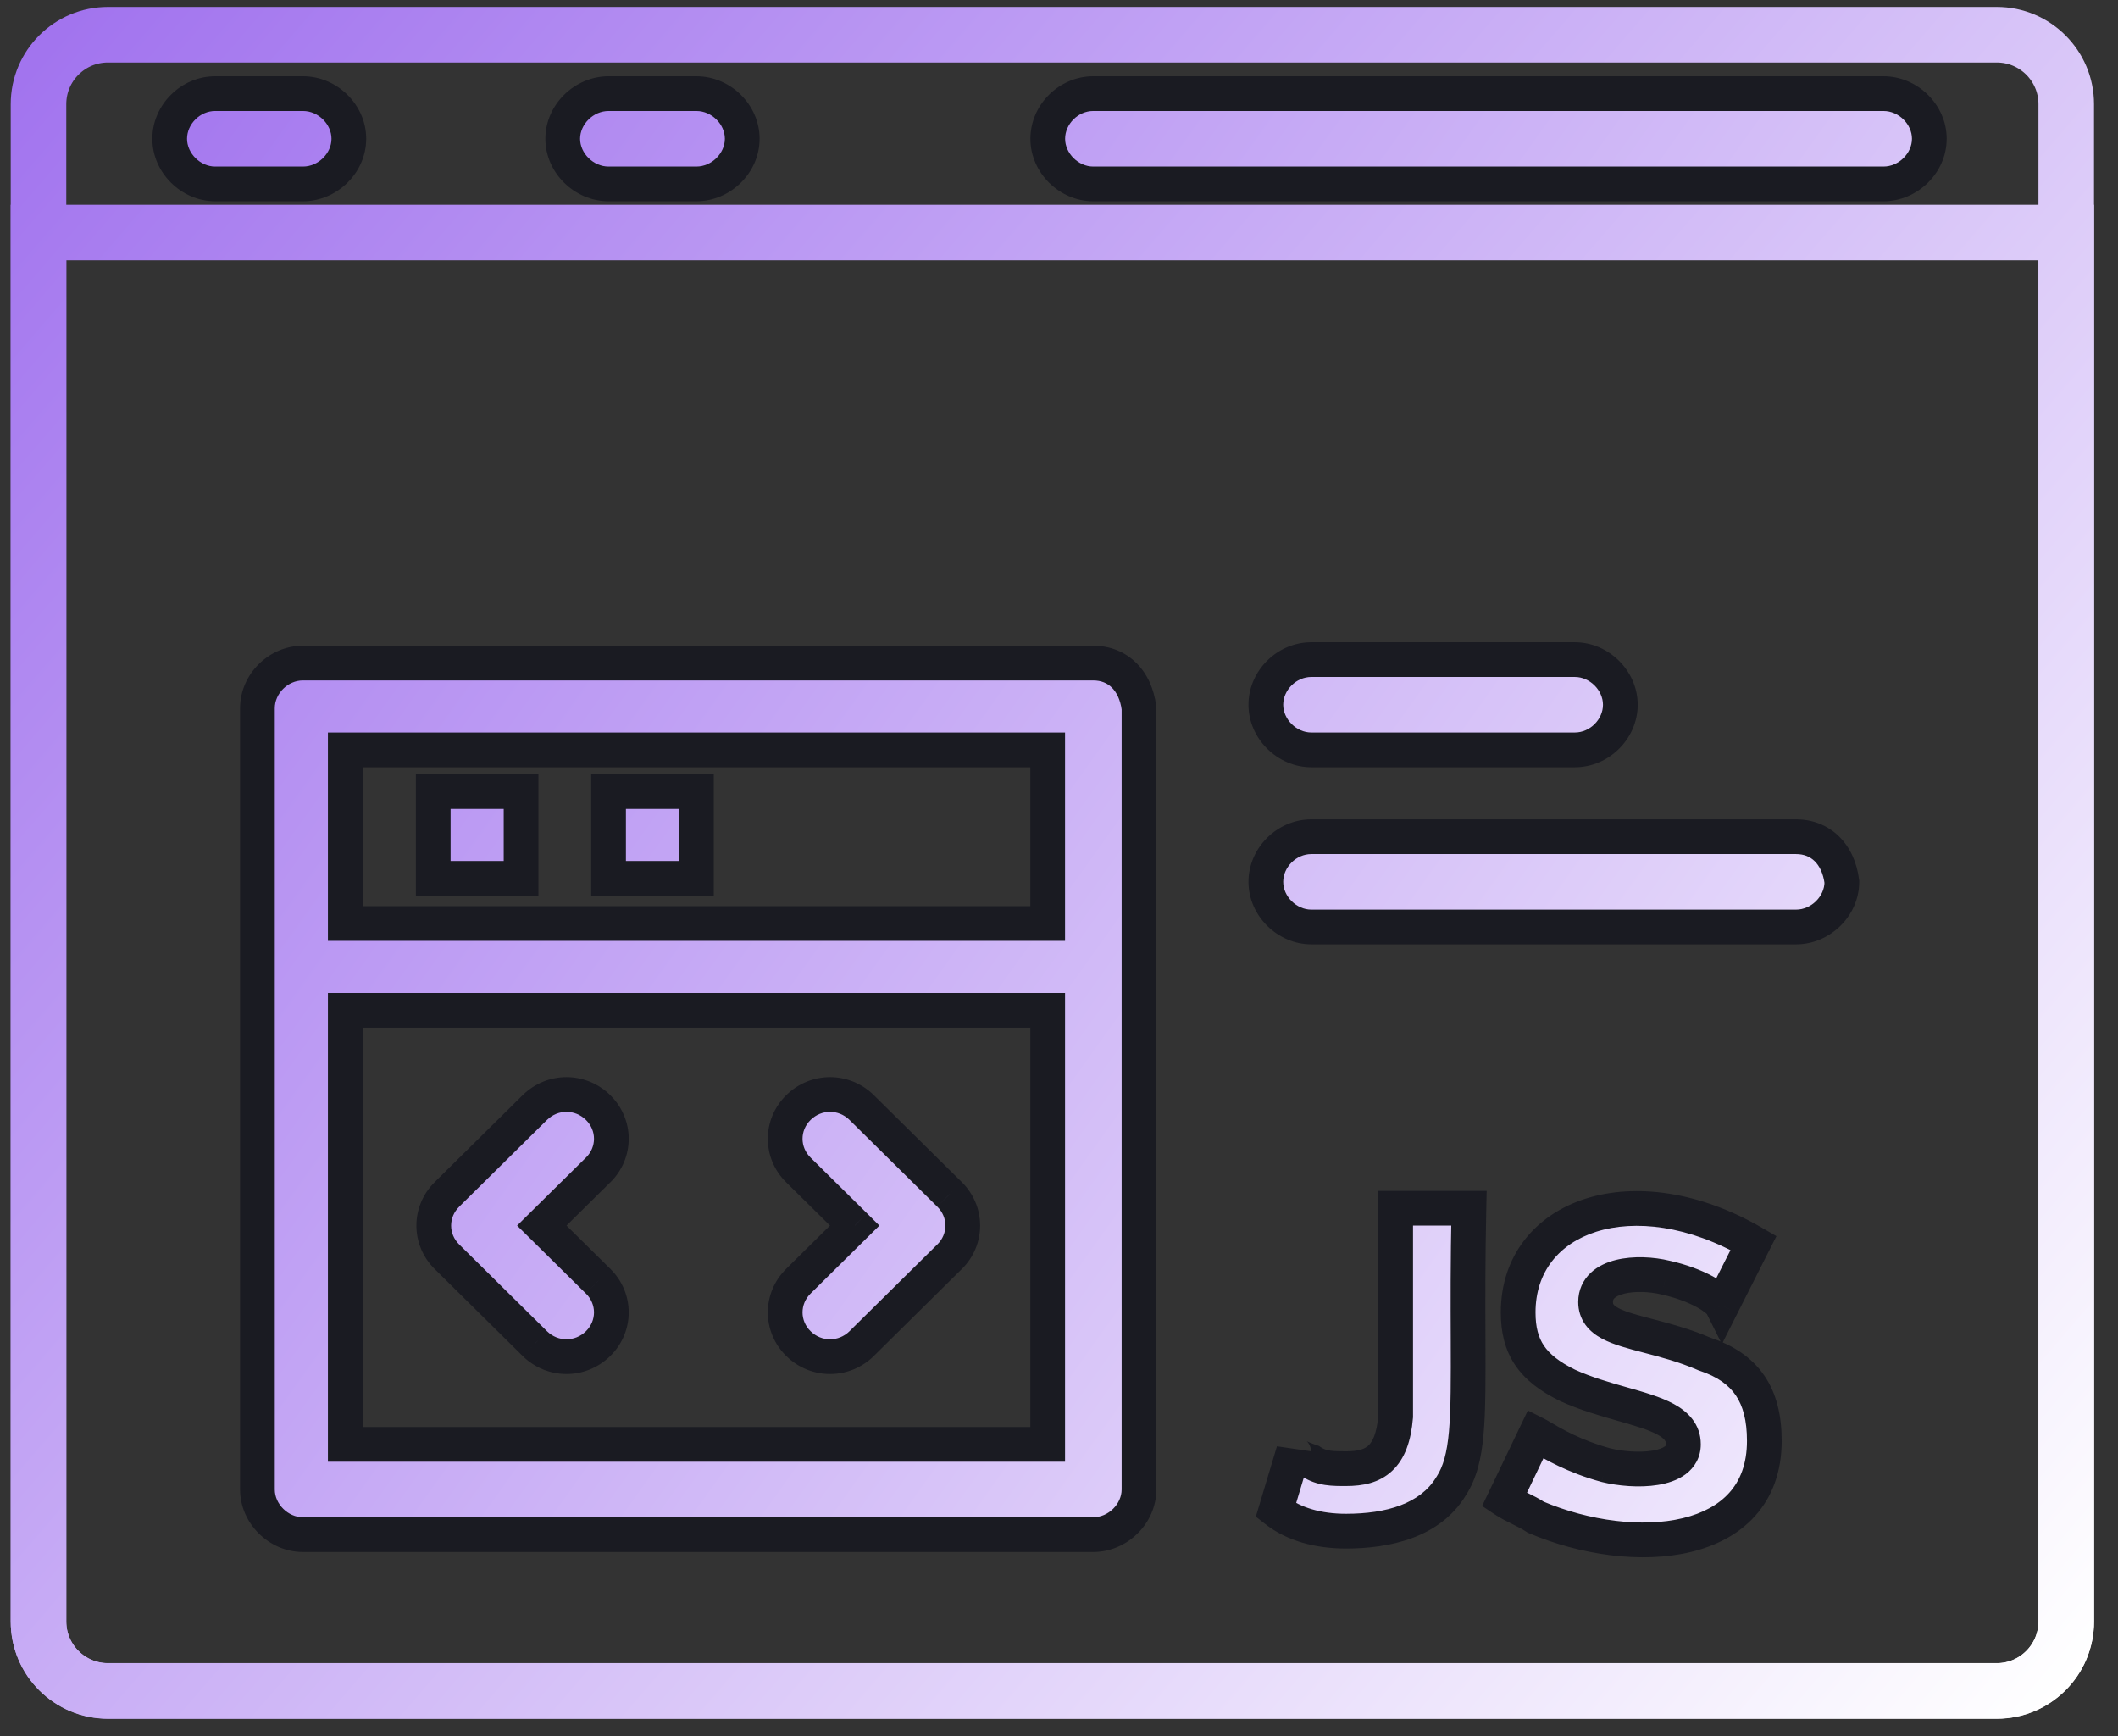 <svg xmlns="http://www.w3.org/2000/svg" width="61" height="50" viewBox="0 0 61 50" fill="none">
  <rect x="0" y="0" width="61" height="50" fill="#333333" stroke="none"/>
  <path fill-rule="evenodd" clip-rule="evenodd" d="M8.727 5.296H6.197C5.497 5.296 4.887 4.696 4.887 3.996C4.887 3.296 5.487 2.696 6.197 2.696H8.727C9.437 2.696 10.047 3.296 10.047 3.996C10.047 4.696 9.437 5.296 8.727 5.296ZM54.246 5.296H31.486C30.786 5.296 30.176 4.696 30.176 3.996C30.176 3.296 30.776 2.696 31.486 2.696H54.246C54.956 2.696 55.566 3.296 55.566 3.996C55.566 4.696 54.956 5.296 54.246 5.296ZM17.527 5.296H20.057C20.767 5.296 21.377 4.696 21.377 3.996C21.377 3.296 20.767 2.696 20.057 2.696H17.527C16.817 2.696 16.207 3.296 16.207 3.996C16.207 4.696 16.817 5.296 17.527 5.296ZM8.724 19.096H31.484C32.194 19.096 32.704 19.596 32.804 20.396V42.896C32.804 43.596 32.194 44.196 31.484 44.196H8.724C8.024 44.196 7.414 43.596 7.414 42.896V20.396C7.414 19.696 8.014 19.096 8.724 19.096ZM30.174 21.596H9.944V26.596H30.174V21.596ZM9.944 29.096V41.596H30.174V29.096H9.944ZM17.225 31.896C16.715 31.396 15.915 31.396 15.405 31.896L12.875 34.396C12.365 34.896 12.365 35.696 12.875 36.196L15.405 38.696C15.915 39.196 16.715 39.196 17.225 38.696C17.735 38.196 17.735 37.396 17.225 36.896L15.605 35.296L17.225 33.696C17.735 33.196 17.735 32.396 17.225 31.896ZM22.996 31.896C23.506 31.396 24.306 31.396 24.816 31.896L27.346 34.396C27.856 34.896 27.856 35.696 27.346 36.196L24.816 38.696C24.306 39.196 23.506 39.196 22.996 38.696C22.486 38.196 22.486 37.396 22.996 36.896L24.616 35.296L22.996 33.696C22.486 33.196 22.486 32.396 22.996 31.896ZM15.007 22.796H12.477V25.296H15.007V22.796ZM17.527 22.796H20.057V25.296H17.527V22.796ZM37.767 21.596H45.357C46.067 21.596 46.667 20.996 46.667 20.296C46.667 19.596 46.057 18.996 45.357 18.996H37.767C37.057 18.996 36.457 19.596 36.457 20.296C36.457 20.996 37.067 21.596 37.767 21.596ZM37.767 24.096H51.727C52.437 24.096 52.947 24.596 53.047 25.396C53.047 26.096 52.437 26.696 51.727 26.696H37.767C37.067 26.696 36.457 26.096 36.457 25.396C36.457 24.696 37.057 24.096 37.767 24.096ZM42.306 34.796H40.196V40.796C40.096 41.996 39.586 42.296 38.776 42.296C38.376 42.296 38.066 42.296 37.766 42.096C37.466 41.996 37.256 41.896 37.256 41.796L36.746 43.496C37.256 43.896 37.956 44.096 38.766 44.096C39.976 44.096 41.196 43.796 41.796 42.796C42.294 42.024 42.29 40.907 42.282 38.546V38.546C42.278 37.544 42.273 36.316 42.306 34.796ZM47.465 38.471C47.953 38.599 48.517 38.746 49.094 38.996C50.304 39.396 50.814 40.196 50.814 41.496C50.814 44.596 47.064 44.896 44.234 43.696C44.084 43.596 43.932 43.521 43.779 43.446C43.627 43.371 43.474 43.296 43.324 43.196L44.234 41.296C44.271 41.314 44.325 41.346 44.396 41.388C44.71 41.573 45.349 41.951 46.254 42.196C47.064 42.396 48.484 42.396 48.484 41.596C48.484 40.937 47.694 40.712 46.72 40.435C46.216 40.292 45.663 40.135 45.144 39.896C44.124 39.396 43.724 38.796 43.724 37.796C43.724 34.996 47.064 33.796 50.504 35.796L49.594 37.596C49.494 37.396 48.884 36.996 47.974 36.796C47.164 36.596 45.954 36.696 45.954 37.496C45.954 38.075 46.584 38.24 47.465 38.471Z" fill="black"/>
  <path fill-rule="evenodd" clip-rule="evenodd" d="M8.727 5.296H6.197C5.497 5.296 4.887 4.696 4.887 3.996C4.887 3.296 5.487 2.696 6.197 2.696H8.727C9.437 2.696 10.047 3.296 10.047 3.996C10.047 4.696 9.437 5.296 8.727 5.296ZM54.246 5.296H31.486C30.786 5.296 30.176 4.696 30.176 3.996C30.176 3.296 30.776 2.696 31.486 2.696H54.246C54.956 2.696 55.566 3.296 55.566 3.996C55.566 4.696 54.956 5.296 54.246 5.296ZM17.527 5.296H20.057C20.767 5.296 21.377 4.696 21.377 3.996C21.377 3.296 20.767 2.696 20.057 2.696H17.527C16.817 2.696 16.207 3.296 16.207 3.996C16.207 4.696 16.817 5.296 17.527 5.296ZM8.724 19.096H31.484C32.194 19.096 32.704 19.596 32.804 20.396V42.896C32.804 43.596 32.194 44.196 31.484 44.196H8.724C8.024 44.196 7.414 43.596 7.414 42.896V20.396C7.414 19.696 8.014 19.096 8.724 19.096ZM30.174 21.596H9.944V26.596H30.174V21.596ZM9.944 29.096V41.596H30.174V29.096H9.944ZM17.225 31.896C16.715 31.396 15.915 31.396 15.405 31.896L12.875 34.396C12.365 34.896 12.365 35.696 12.875 36.196L15.405 38.696C15.915 39.196 16.715 39.196 17.225 38.696C17.735 38.196 17.735 37.396 17.225 36.896L15.605 35.296L17.225 33.696C17.735 33.196 17.735 32.396 17.225 31.896ZM22.996 31.896C23.506 31.396 24.306 31.396 24.816 31.896L27.346 34.396C27.856 34.896 27.856 35.696 27.346 36.196L24.816 38.696C24.306 39.196 23.506 39.196 22.996 38.696C22.486 38.196 22.486 37.396 22.996 36.896L24.616 35.296L22.996 33.696C22.486 33.196 22.486 32.396 22.996 31.896ZM15.007 22.796H12.477V25.296H15.007V22.796ZM17.527 22.796H20.057V25.296H17.527V22.796ZM37.767 21.596H45.357C46.067 21.596 46.667 20.996 46.667 20.296C46.667 19.596 46.057 18.996 45.357 18.996H37.767C37.057 18.996 36.457 19.596 36.457 20.296C36.457 20.996 37.067 21.596 37.767 21.596ZM37.767 24.096H51.727C52.437 24.096 52.947 24.596 53.047 25.396C53.047 26.096 52.437 26.696 51.727 26.696H37.767C37.067 26.696 36.457 26.096 36.457 25.396C36.457 24.696 37.057 24.096 37.767 24.096ZM42.306 34.796H40.196V40.796C40.096 41.996 39.586 42.296 38.776 42.296C38.376 42.296 38.066 42.296 37.766 42.096C37.466 41.996 37.256 41.896 37.256 41.796L36.746 43.496C37.256 43.896 37.956 44.096 38.766 44.096C39.976 44.096 41.196 43.796 41.796 42.796C42.294 42.024 42.29 40.907 42.282 38.546V38.546C42.278 37.544 42.273 36.316 42.306 34.796ZM47.465 38.471C47.953 38.599 48.517 38.746 49.094 38.996C50.304 39.396 50.814 40.196 50.814 41.496C50.814 44.596 47.064 44.896 44.234 43.696C44.084 43.596 43.932 43.521 43.779 43.446C43.627 43.371 43.474 43.296 43.324 43.196L44.234 41.296C44.271 41.314 44.325 41.346 44.396 41.388C44.71 41.573 45.349 41.951 46.254 42.196C47.064 42.396 48.484 42.396 48.484 41.596C48.484 40.937 47.694 40.712 46.72 40.435C46.216 40.292 45.663 40.135 45.144 39.896C44.124 39.396 43.724 38.796 43.724 37.796C43.724 34.996 47.064 33.796 50.504 35.796L49.594 37.596C49.494 37.396 48.884 36.996 47.974 36.796C47.164 36.596 45.954 36.696 45.954 37.496C45.954 38.075 46.584 38.24 47.465 38.471Z" fill="url(#paint0_linear_1618_4330)"/>
  <path d="M32.804 20.396H33.304V20.365L33.3 20.334L32.804 20.396ZM9.944 21.596V21.096H9.444V21.596H9.944ZM30.174 21.596H30.674V21.096H30.174V21.596ZM9.944 26.596H9.444V27.096H9.944V26.596ZM30.174 26.596V27.096H30.674V26.596H30.174ZM9.944 41.596H9.444V42.096H9.944V41.596ZM9.944 29.096V28.596H9.444V29.096H9.944ZM30.174 41.596V42.096H30.674V41.596H30.174ZM30.174 29.096H30.674V28.596H30.174V29.096ZM15.405 31.896L15.055 31.539L15.053 31.54L15.405 31.896ZM17.225 31.896L16.875 32.253L17.225 31.896ZM12.875 34.396L13.225 34.753L13.226 34.751L12.875 34.396ZM12.875 36.196L13.226 35.84L13.225 35.839L12.875 36.196ZM15.405 38.696L15.053 39.051L15.055 39.053L15.405 38.696ZM17.225 38.696L16.875 38.339L17.225 38.696ZM17.225 36.896L16.873 37.252L16.875 37.253L17.225 36.896ZM15.605 35.296L15.253 34.94L14.893 35.296L15.253 35.651L15.605 35.296ZM17.225 33.696L16.875 33.339L16.873 33.34L17.225 33.696ZM24.816 31.896L25.167 31.54L25.166 31.539L24.816 31.896ZM27.346 34.396L26.994 34.751L26.996 34.753L27.346 34.396ZM27.346 36.196L26.996 35.839L26.994 35.84L27.346 36.196ZM24.816 38.696L25.166 39.053L25.167 39.051L24.816 38.696ZM22.996 36.896L23.346 37.253L23.347 37.252L22.996 36.896ZM24.616 35.296L24.967 35.651L25.327 35.296L24.967 34.94L24.616 35.296ZM22.996 33.696L23.347 33.34L23.346 33.339L22.996 33.696ZM12.477 22.796V22.296H11.977V22.796H12.477ZM15.007 22.796H15.507V22.296H15.007V22.796ZM12.477 25.296H11.977V25.796H12.477V25.296ZM15.007 25.296V25.796H15.507V25.296H15.007ZM20.057 22.796H20.557V22.296H20.057V22.796ZM17.527 22.796V22.296H17.027V22.796H17.527ZM20.057 25.296V25.796H20.557V25.296H20.057ZM17.527 25.296H17.027V25.796H17.527V25.296ZM53.047 25.396H53.547V25.365L53.543 25.334L53.047 25.396ZM40.196 34.796V34.296H39.696V34.796H40.196ZM42.306 34.796L42.806 34.807L42.817 34.296H42.306V34.796ZM40.196 40.796L40.694 40.837L40.696 40.817V40.796H40.196ZM37.766 42.096L38.043 41.68L37.988 41.643L37.924 41.621L37.766 42.096ZM37.256 41.796H37.756L36.777 41.652L37.256 41.796ZM36.746 43.496L36.267 43.352L36.169 43.679L36.438 43.889L36.746 43.496ZM41.796 42.796L41.376 42.525L41.372 42.532L41.367 42.538L41.796 42.796ZM42.282 38.546H41.782L41.782 38.548L42.282 38.546ZM42.282 38.546H42.782L42.782 38.544L42.282 38.546ZM49.094 38.996L48.896 39.455L48.916 39.464L48.937 39.471L49.094 38.996ZM47.465 38.471L47.592 37.987H47.592L47.465 38.471ZM44.234 43.696L43.957 44.112L43.996 44.138L44.039 44.156L44.234 43.696ZM43.324 43.196L42.873 42.98L42.686 43.371L43.047 43.612L43.324 43.196ZM44.234 41.296L44.458 40.849L44.003 40.621L43.783 41.08L44.234 41.296ZM44.396 41.388L44.142 41.819L44.142 41.819L44.396 41.388ZM46.254 42.196L46.124 42.679L46.134 42.681L46.254 42.196ZM46.72 40.435L46.583 40.916L46.72 40.435ZM45.144 39.896L44.924 40.345L44.935 40.35L45.144 39.896ZM50.504 35.796L50.95 36.021L51.163 35.6L50.755 35.364L50.504 35.796ZM49.594 37.596L49.147 37.819L49.592 38.709L50.04 37.821L49.594 37.596ZM47.974 36.796L47.854 37.281L47.867 37.284L47.974 36.796ZM6.197 5.796H8.727V4.796H6.197V5.796ZM4.387 3.996C4.387 4.977 5.226 5.796 6.197 5.796V4.796C5.768 4.796 5.387 4.415 5.387 3.996H4.387ZM6.197 2.196C5.213 2.196 4.387 3.017 4.387 3.996H5.387C5.387 3.574 5.76 3.196 6.197 3.196V2.196ZM8.727 2.196H6.197V3.196H8.727V2.196ZM10.547 3.996C10.547 3.012 9.705 2.196 8.727 2.196V3.196C9.168 3.196 9.547 3.579 9.547 3.996H10.547ZM8.727 5.796C9.705 5.796 10.547 4.979 10.547 3.996H9.547C9.547 4.412 9.168 4.796 8.727 4.796V5.796ZM31.486 5.796H54.246V4.796H31.486V5.796ZM29.676 3.996C29.676 4.977 30.515 5.796 31.486 5.796V4.796C31.057 4.796 30.676 4.415 30.676 3.996H29.676ZM31.486 2.196C30.502 2.196 29.676 3.017 29.676 3.996H30.676C30.676 3.574 31.049 3.196 31.486 3.196V2.196ZM54.246 2.196H31.486V3.196H54.246V2.196ZM56.066 3.996C56.066 3.012 55.224 2.196 54.246 2.196V3.196C54.687 3.196 55.066 3.579 55.066 3.996H56.066ZM54.246 5.796C55.224 5.796 56.066 4.979 56.066 3.996H55.066C55.066 4.412 54.687 4.796 54.246 4.796V5.796ZM20.057 4.796H17.527V5.796H20.057V4.796ZM20.877 3.996C20.877 4.412 20.498 4.796 20.057 4.796V5.796C21.036 5.796 21.877 4.979 21.877 3.996H20.877ZM20.057 3.196C20.498 3.196 20.877 3.579 20.877 3.996H21.877C21.877 3.012 21.036 2.196 20.057 2.196V3.196ZM17.527 3.196H20.057V2.196H17.527V3.196ZM16.707 3.996C16.707 3.579 17.086 3.196 17.527 3.196V2.196C16.548 2.196 15.707 3.012 15.707 3.996H16.707ZM17.527 4.796C17.086 4.796 16.707 4.412 16.707 3.996H15.707C15.707 4.979 16.548 5.796 17.527 5.796V4.796ZM31.484 18.596H8.724V19.596H31.484V18.596ZM33.3 20.334C33.239 19.844 33.047 19.407 32.723 19.089C32.396 18.767 31.963 18.596 31.484 18.596V19.596C31.715 19.596 31.892 19.674 32.022 19.802C32.156 19.934 32.269 20.148 32.308 20.458L33.3 20.334ZM33.304 42.896V20.396H32.304V42.896H33.304ZM31.484 44.696C32.463 44.696 33.304 43.879 33.304 42.896H32.304C32.304 43.312 31.925 43.696 31.484 43.696V44.696ZM8.724 44.696H31.484V43.696H8.724V44.696ZM6.914 42.896C6.914 43.877 7.753 44.696 8.724 44.696V43.696C8.295 43.696 7.914 43.315 7.914 42.896H6.914ZM6.914 20.396V42.896H7.914V20.396H6.914ZM8.724 18.596C7.74 18.596 6.914 19.417 6.914 20.396H7.914C7.914 19.974 8.288 19.596 8.724 19.596V18.596ZM9.944 22.096H30.174V21.096H9.944V22.096ZM10.444 26.596V21.596H9.444V26.596H10.444ZM30.174 26.096H9.944V27.096H30.174V26.096ZM29.674 21.596V26.596H30.674V21.596H29.674ZM10.444 41.596V29.096H9.444V41.596H10.444ZM30.174 41.096H9.944V42.096H30.174V41.096ZM29.674 29.096V41.596H30.674V29.096H29.674ZM9.944 29.596H30.174V28.596H9.944V29.596ZM15.755 32.253C16.07 31.943 16.559 31.943 16.875 32.253L17.575 31.539C16.87 30.848 15.759 30.848 15.055 31.539L15.755 32.253ZM13.226 34.751L15.756 32.251L15.053 31.54L12.523 34.04L13.226 34.751ZM13.225 35.839C12.915 35.535 12.915 35.057 13.225 34.753L12.525 34.039C11.815 34.735 11.815 35.857 12.525 36.553L13.225 35.839ZM15.756 38.34L13.226 35.84L12.523 36.551L15.053 39.051L15.756 38.34ZM16.875 38.339C16.559 38.648 16.07 38.648 15.755 38.339L15.055 39.053C15.759 39.743 16.87 39.743 17.575 39.053L16.875 38.339ZM16.875 37.253C17.185 37.557 17.185 38.035 16.875 38.339L17.575 39.053C18.285 38.357 18.285 37.235 17.575 36.539L16.875 37.253ZM15.253 35.651L16.873 37.252L17.576 36.54L15.956 34.94L15.253 35.651ZM16.873 33.34L15.253 34.94L15.956 35.651L17.576 34.051L16.873 33.34ZM16.875 32.253C17.185 32.557 17.185 33.035 16.875 33.339L17.575 34.053C18.285 33.357 18.285 32.235 17.575 31.539L16.875 32.253ZM25.166 31.539C24.461 30.848 23.35 30.848 22.646 31.539L23.346 32.253C23.661 31.943 24.15 31.943 24.466 32.253L25.166 31.539ZM27.697 34.04L25.167 31.54L24.464 32.251L26.994 34.751L27.697 34.04ZM27.696 36.553C28.406 35.857 28.406 34.735 27.696 34.039L26.996 34.753C27.306 35.057 27.306 35.535 26.996 35.839L27.696 36.553ZM25.167 39.051L27.697 36.551L26.994 35.84L24.464 38.34L25.167 39.051ZM22.646 39.053C23.35 39.743 24.461 39.743 25.166 39.053L24.466 38.339C24.15 38.648 23.661 38.648 23.346 38.339L22.646 39.053ZM22.646 36.539C21.936 37.235 21.936 38.357 22.646 39.053L23.346 38.339C23.036 38.035 23.036 37.557 23.346 37.253L22.646 36.539ZM24.264 34.94L22.644 36.54L23.347 37.252L24.967 35.651L24.264 34.94ZM22.644 34.051L24.264 35.651L24.967 34.94L23.347 33.34L22.644 34.051ZM22.646 31.539C21.936 32.235 21.936 33.357 22.646 34.053L23.346 33.339C23.036 33.035 23.036 32.557 23.346 32.253L22.646 31.539ZM12.477 23.296H15.007V22.296H12.477V23.296ZM12.977 25.296V22.796H11.977V25.296H12.977ZM15.007 24.796H12.477V25.796H15.007V24.796ZM14.507 22.796V25.296H15.507V22.796H14.507ZM20.057 22.296H17.527V23.296H20.057V22.296ZM20.557 25.296V22.796H19.557V25.296H20.557ZM17.527 25.796H20.057V24.796H17.527V25.796ZM17.027 22.796V25.296H18.027V22.796H17.027ZM45.357 21.096H37.767V22.096H45.357V21.096ZM46.167 20.296C46.167 20.717 45.793 21.096 45.357 21.096V22.096C46.341 22.096 47.167 21.274 47.167 20.296H46.167ZM45.357 19.496C45.786 19.496 46.167 19.877 46.167 20.296H47.167C47.167 19.315 46.328 18.496 45.357 18.496V19.496ZM37.767 19.496H45.357V18.496H37.767V19.496ZM36.957 20.296C36.957 19.874 37.331 19.496 37.767 19.496V18.496C36.783 18.496 35.957 19.317 35.957 20.296H36.957ZM37.767 21.096C37.338 21.096 36.957 20.715 36.957 20.296H35.957C35.957 21.277 36.796 22.096 37.767 22.096V21.096ZM51.727 23.596H37.767V24.596H51.727V23.596ZM53.543 25.334C53.482 24.844 53.29 24.407 52.966 24.089C52.639 23.767 52.206 23.596 51.727 23.596V24.596C51.958 24.596 52.135 24.674 52.265 24.802C52.399 24.934 52.512 25.148 52.551 25.458L53.543 25.334ZM51.727 27.196C52.706 27.196 53.547 26.379 53.547 25.396H52.547C52.547 25.812 52.168 26.196 51.727 26.196V27.196ZM37.767 27.196H51.727V26.196H37.767V27.196ZM35.957 25.396C35.957 26.377 36.796 27.196 37.767 27.196V26.196C37.338 26.196 36.957 25.815 36.957 25.396H35.957ZM37.767 23.596C36.783 23.596 35.957 24.417 35.957 25.396H36.957C36.957 24.974 37.331 24.596 37.767 24.596V23.596ZM40.196 35.296H42.306V34.296H40.196V35.296ZM40.696 40.796V34.796H39.696V40.796H40.696ZM38.776 42.796C39.231 42.796 39.716 42.714 40.093 42.361C40.467 42.013 40.64 41.49 40.694 40.837L39.698 40.754C39.652 41.302 39.52 41.529 39.411 41.63C39.307 41.728 39.131 41.796 38.776 41.796V42.796ZM37.489 42.512C37.934 42.809 38.401 42.796 38.776 42.796V41.796C38.351 41.796 38.198 41.783 38.043 41.68L37.489 42.512ZM36.756 41.796C36.756 42.004 36.866 42.148 36.936 42.22C37.008 42.294 37.091 42.347 37.156 42.383C37.288 42.456 37.451 42.518 37.608 42.57L37.924 41.621C37.781 41.574 37.69 41.535 37.641 41.509C37.616 41.495 37.628 41.497 37.652 41.522C37.673 41.544 37.756 41.637 37.756 41.796H36.756ZM37.225 43.639L37.735 41.939L36.777 41.652L36.267 43.352L37.225 43.639ZM38.766 43.596C38.033 43.596 37.453 43.414 37.055 43.102L36.438 43.889C37.06 44.377 37.879 44.596 38.766 44.596V43.596ZM41.367 42.538C40.91 43.3 39.935 43.596 38.766 43.596V44.596C40.017 44.596 41.482 44.291 42.225 43.053L41.367 42.538ZM41.782 38.548C41.786 39.739 41.788 40.58 41.731 41.222C41.674 41.858 41.562 42.237 41.376 42.525L42.216 43.067C42.529 42.582 42.664 42.017 42.727 41.311C42.79 40.612 42.786 39.715 42.782 38.544L41.782 38.548ZM41.782 38.546V38.546H42.782V38.546H41.782ZM41.806 34.785C41.773 36.312 41.778 37.545 41.782 38.548L42.782 38.544C42.778 37.542 42.773 36.32 42.806 34.807L41.806 34.785ZM49.292 38.537C48.676 38.27 48.076 38.114 47.592 37.987L47.338 38.955C47.829 39.083 48.358 39.222 48.896 39.455L49.292 38.537ZM51.314 41.496C51.314 40.783 51.175 40.15 50.822 39.628C50.467 39.102 49.933 38.746 49.251 38.521L48.937 39.471C49.466 39.645 49.792 39.889 49.994 40.188C50.199 40.492 50.314 40.908 50.314 41.496H51.314ZM44.039 44.156C45.525 44.786 47.282 45.038 48.703 44.694C49.42 44.521 50.077 44.189 50.558 43.648C51.044 43.101 51.314 42.378 51.314 41.496H50.314C50.314 42.163 50.115 42.641 49.81 42.984C49.499 43.334 49.043 43.583 48.468 43.722C47.307 44.003 45.773 43.805 44.429 43.235L44.039 44.156ZM43.559 43.894C43.715 43.971 43.838 44.033 43.957 44.112L44.512 43.28C44.33 43.159 44.149 43.07 44 42.997L43.559 43.894ZM43.047 43.612C43.228 43.733 43.41 43.821 43.559 43.894L44 42.997C43.844 42.92 43.72 42.859 43.602 42.78L43.047 43.612ZM43.783 41.08L42.873 42.98L43.775 43.412L44.685 41.512L43.783 41.08ZM44.651 40.958C44.588 40.92 44.514 40.877 44.458 40.849L44.011 41.743C44.028 41.752 44.063 41.772 44.142 41.819L44.651 40.958ZM46.385 41.713C45.547 41.487 44.955 41.138 44.651 40.958L44.142 41.819C44.464 42.009 45.151 42.416 46.124 42.678L46.385 41.713ZM47.984 41.596C47.984 41.621 47.984 41.629 47.95 41.655C47.894 41.697 47.781 41.746 47.592 41.777C47.217 41.839 46.73 41.798 46.374 41.71L46.134 42.681C46.589 42.793 47.216 42.853 47.754 42.764C48.022 42.72 48.313 42.632 48.55 42.455C48.807 42.262 48.984 41.971 48.984 41.596H47.984ZM46.583 40.916C47.09 41.06 47.469 41.171 47.729 41.312C47.969 41.442 47.984 41.527 47.984 41.596H48.984C48.984 41.005 48.604 40.649 48.206 40.433C47.827 40.227 47.324 40.087 46.857 39.954L46.583 40.916ZM44.935 40.35C45.494 40.607 46.085 40.774 46.583 40.916L46.857 39.954C46.347 39.809 45.831 39.661 45.353 39.442L44.935 40.35ZM43.224 37.796C43.224 38.365 43.339 38.87 43.637 39.313C43.931 39.749 44.37 40.073 44.924 40.345L45.364 39.447C44.898 39.218 44.627 38.992 44.466 38.754C44.309 38.521 44.224 38.227 44.224 37.796H43.224ZM50.755 35.364C48.944 34.31 47.103 34.067 45.673 34.519C44.221 34.978 43.224 36.157 43.224 37.796H44.224C44.224 36.635 44.898 35.813 45.975 35.472C47.076 35.124 48.625 35.281 50.253 36.228L50.755 35.364ZM50.04 37.821L50.95 36.021L50.058 35.57L49.148 37.37L50.04 37.821ZM47.867 37.284C48.278 37.374 48.614 37.509 48.851 37.636C48.97 37.7 49.057 37.759 49.114 37.804C49.183 37.86 49.171 37.867 49.147 37.819L50.041 37.372C49.967 37.224 49.842 37.107 49.74 37.025C49.626 36.933 49.485 36.842 49.325 36.755C49.004 36.583 48.58 36.417 48.082 36.307L47.867 37.284ZM46.454 37.496C46.454 37.438 46.47 37.412 46.499 37.385C46.541 37.345 46.628 37.294 46.781 37.256C47.088 37.18 47.509 37.196 47.854 37.281L48.094 36.31C47.63 36.196 47.04 36.162 46.54 36.285C46.289 36.348 46.023 36.459 45.813 36.657C45.59 36.867 45.454 37.153 45.454 37.496H46.454ZM47.592 37.987C47.129 37.866 46.818 37.781 46.614 37.673C46.521 37.623 46.485 37.585 46.471 37.567C46.464 37.557 46.454 37.542 46.454 37.496H45.454C45.454 37.739 45.523 37.962 45.661 38.153C45.794 38.336 45.97 38.463 46.144 38.555C46.475 38.732 46.92 38.845 47.338 38.955L47.592 37.987Z" fill="#1A1B22"/>
  <path d="M1.109 6.696H59.509V46.696C59.509 47.8 58.614 48.696 57.509 48.696H3.109C2.005 48.696 1.109 47.8 1.109 46.696V6.696Z" stroke="url(#paint1_linear_1618_4330)" stroke-width="1.6"/>
  <path d="M1.109 3C1.109 1.895 2.005 1 3.109 1H57.509C58.614 1 59.509 1.895 59.509 3V46.7C59.509 47.805 58.614 48.7 57.509 48.7H3.109C2.005 48.7 1.109 47.805 1.109 46.7V3Z" stroke="url(#paint2_linear_1618_4330)" stroke-width="1.6"/>
  <defs>
    <linearGradient id="paint0_linear_1618_4330" x1="64.211" y1="46.983" x2="1.079" y2="1.885" gradientUnits="userSpaceOnUse">
      <stop stop-color="white"/>
      <stop offset="1" stop-color="#A071EE"/>
    </linearGradient>
    <linearGradient id="paint1_linear_1618_4330" x1="1.508" y1="-1.304" x2="59.508" y2="48.696" gradientUnits="userSpaceOnUse">
      <stop stop-color="#A071EE"/>
      <stop offset="1" stop-color="white"/>
    </linearGradient>
    <linearGradient id="paint2_linear_1618_4330" x1="1.508" y1="-1.304" x2="59.508" y2="48.696" gradientUnits="userSpaceOnUse">
      <stop stop-color="#A071EE"/>
      <stop offset="1" stop-color="white"/>
    </linearGradient>
  </defs>
</svg>